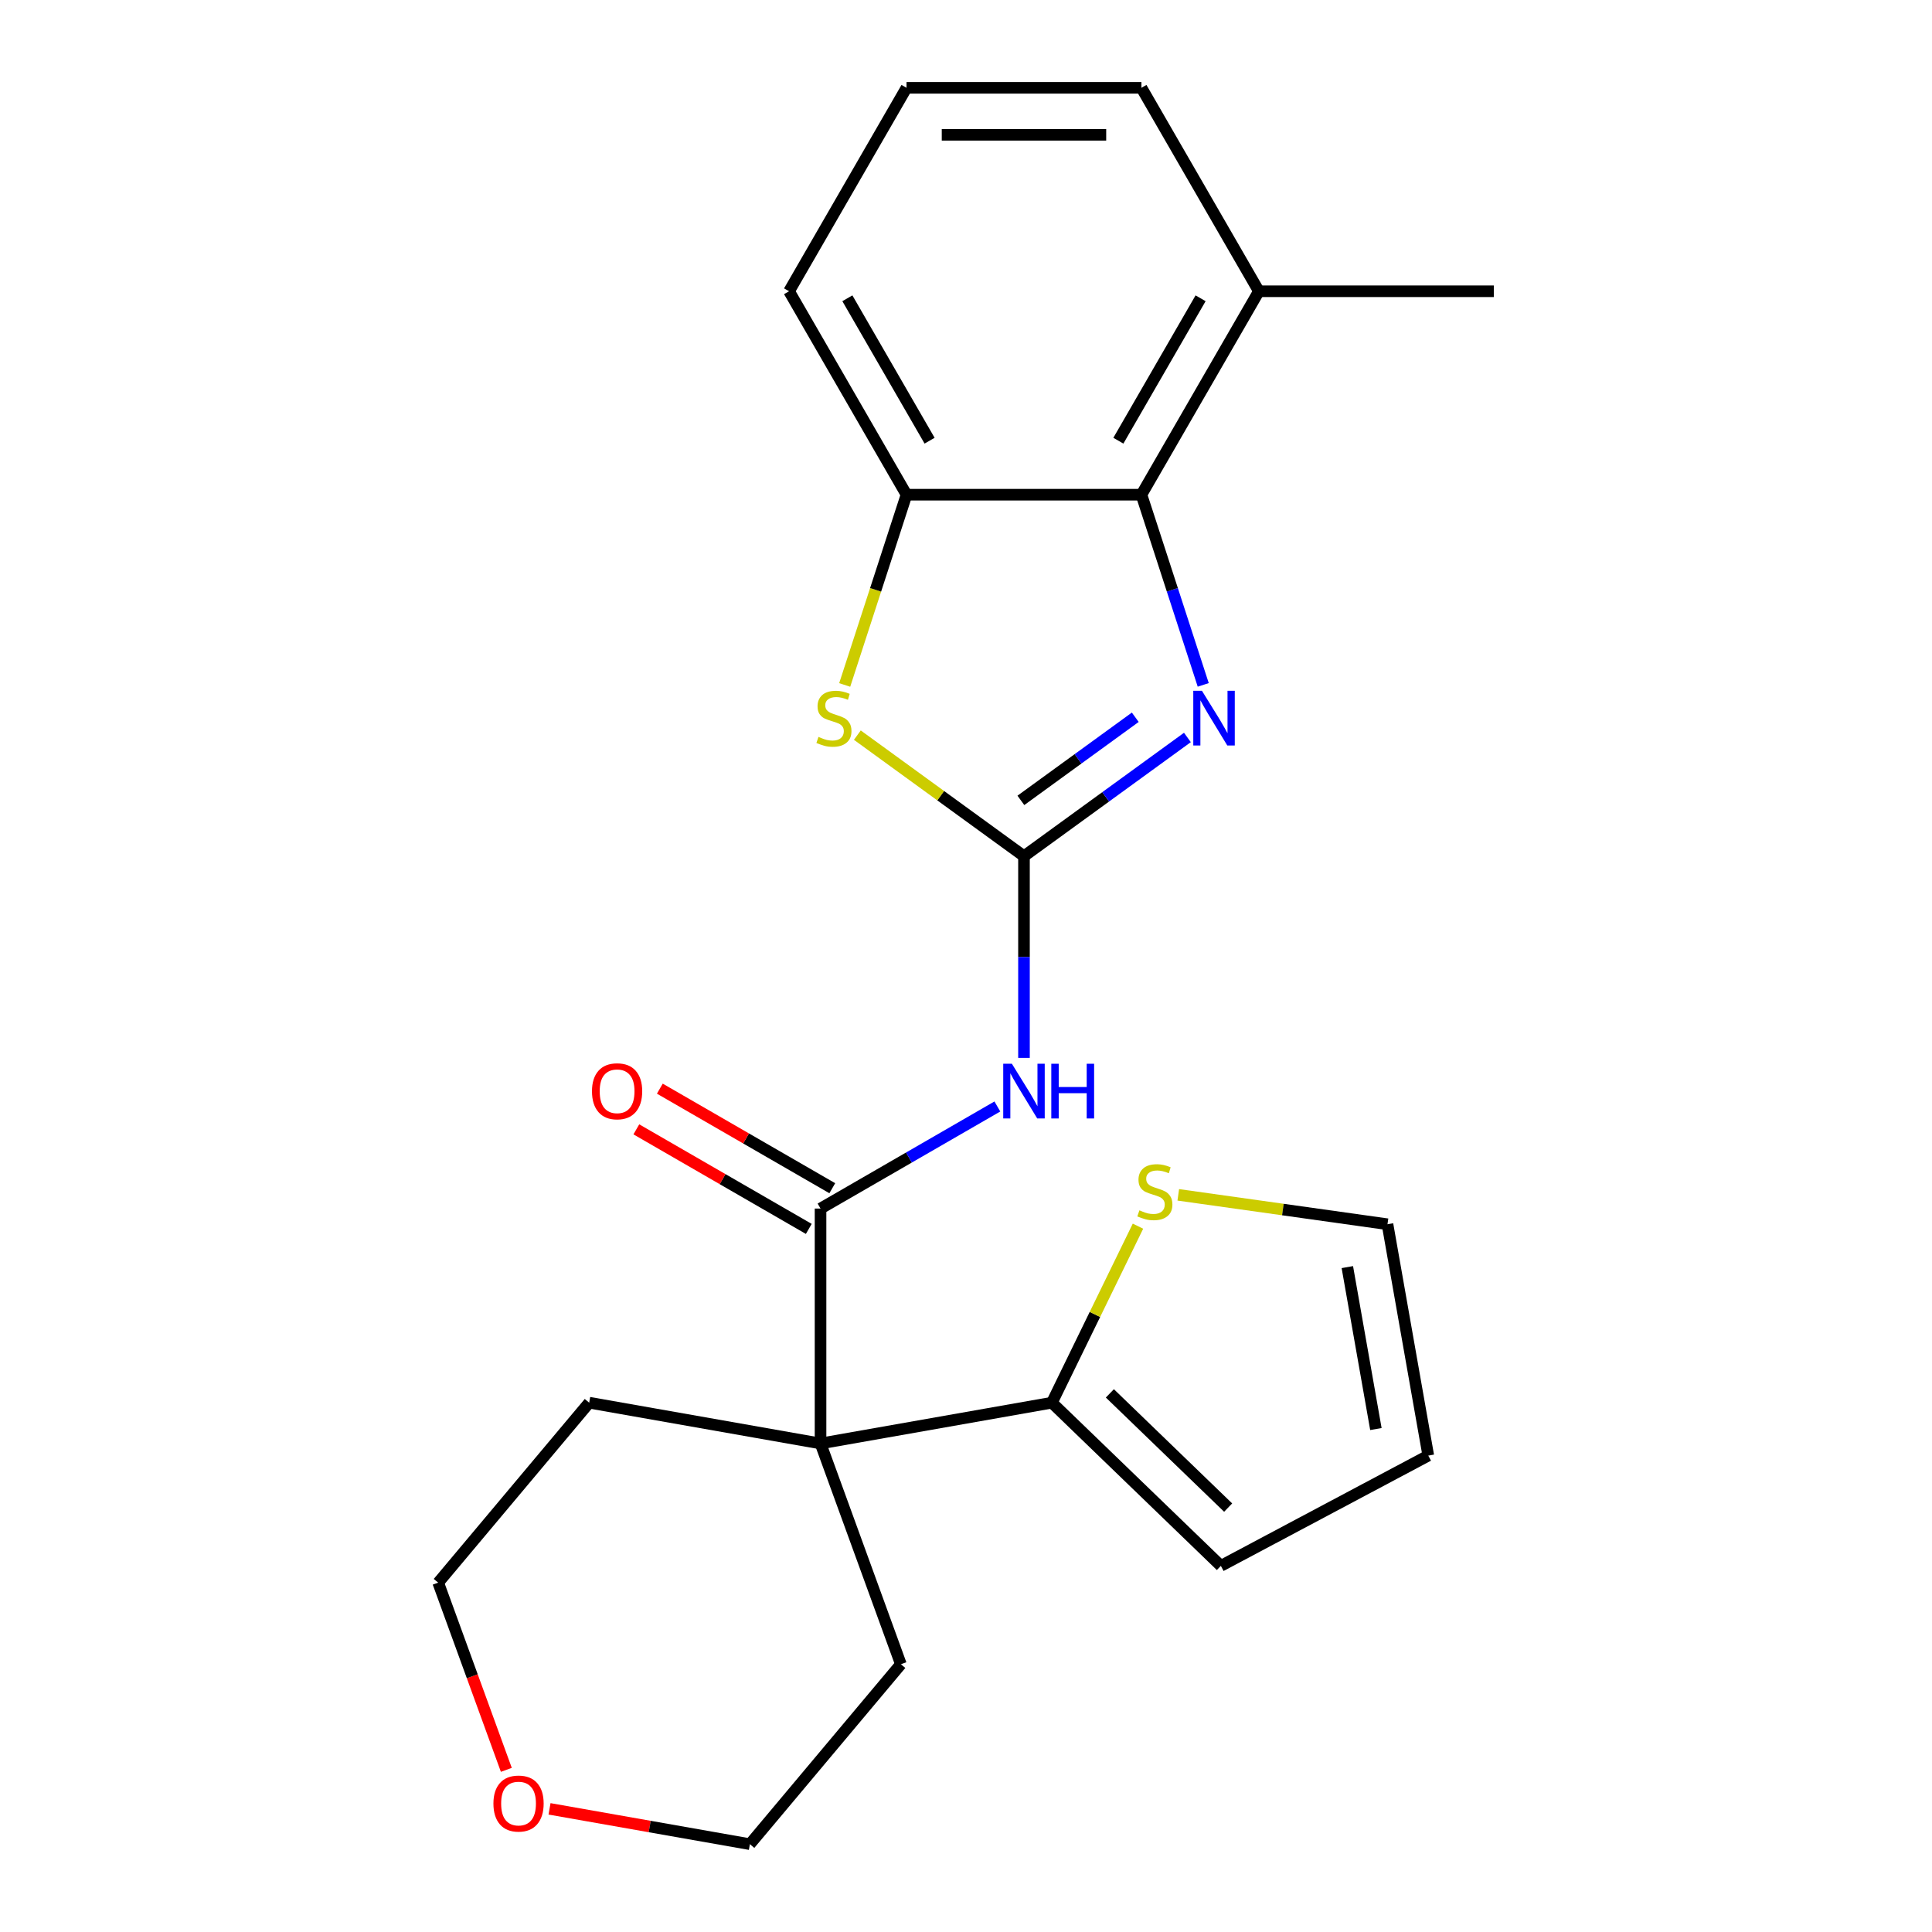 <?xml version='1.0' encoding='iso-8859-1'?>
<svg version='1.1' baseProfile='full'
              xmlns='http://www.w3.org/2000/svg'
                      xmlns:rdkit='http://www.rdkit.org/xml'
                      xmlns:xlink='http://www.w3.org/1999/xlink'
                  xml:space='preserve'
width='1000px' height='1000px' viewBox='0 0 1000 1000'>
<!-- END OF HEADER -->
<rect style='opacity:1.0;fill:#FFFFFF;stroke:none' width='1000' height='1000' x='0' y='0'> </rect>
<path class='bond-0' d='M 530.01,443.166 L 572.305,412.437' style='fill:none;fill-rule:evenodd;stroke:#000000;stroke-width:6px;stroke-linecap:butt;stroke-linejoin:miter;stroke-opacity:1' />
<path class='bond-0' d='M 572.305,412.437 L 614.599,381.708' style='fill:none;fill-rule:evenodd;stroke:#0000FF;stroke-width:6px;stroke-linecap:butt;stroke-linejoin:miter;stroke-opacity:1' />
<path class='bond-0' d='M 528.404,414.273 L 558.011,392.763' style='fill:none;fill-rule:evenodd;stroke:#000000;stroke-width:6px;stroke-linecap:butt;stroke-linejoin:miter;stroke-opacity:1' />
<path class='bond-0' d='M 558.011,392.763 L 587.617,371.253' style='fill:none;fill-rule:evenodd;stroke:#0000FF;stroke-width:6px;stroke-linecap:butt;stroke-linejoin:miter;stroke-opacity:1' />
<path class='bond-3' d='M 530.01,443.166 L 530.01,495.361' style='fill:none;fill-rule:evenodd;stroke:#000000;stroke-width:6px;stroke-linecap:butt;stroke-linejoin:miter;stroke-opacity:1' />
<path class='bond-3' d='M 530.01,495.361 L 530.01,547.557' style='fill:none;fill-rule:evenodd;stroke:#0000FF;stroke-width:6px;stroke-linecap:butt;stroke-linejoin:miter;stroke-opacity:1' />
<path class='bond-4' d='M 530.01,443.166 L 486.885,411.834' style='fill:none;fill-rule:evenodd;stroke:#000000;stroke-width:6px;stroke-linecap:butt;stroke-linejoin:miter;stroke-opacity:1' />
<path class='bond-4' d='M 486.885,411.834 L 443.761,380.502' style='fill:none;fill-rule:evenodd;stroke:#CCCC00;stroke-width:6px;stroke-linecap:butt;stroke-linejoin:miter;stroke-opacity:1' />
<path class='bond-5' d='M 622.791,354.496 L 606.798,305.276' style='fill:none;fill-rule:evenodd;stroke:#0000FF;stroke-width:6px;stroke-linecap:butt;stroke-linejoin:miter;stroke-opacity:1' />
<path class='bond-5' d='M 606.798,305.276 L 590.805,256.056' style='fill:none;fill-rule:evenodd;stroke:#000000;stroke-width:6px;stroke-linecap:butt;stroke-linejoin:miter;stroke-opacity:1' />
<path class='bond-1' d='M 424.709,747.143 L 424.709,625.552' style='fill:none;fill-rule:evenodd;stroke:#000000;stroke-width:6px;stroke-linecap:butt;stroke-linejoin:miter;stroke-opacity:1' />
<path class='bond-6' d='M 424.709,747.143 L 544.453,726.029' style='fill:none;fill-rule:evenodd;stroke:#000000;stroke-width:6px;stroke-linecap:butt;stroke-linejoin:miter;stroke-opacity:1' />
<path class='bond-15' d='M 424.709,747.143 L 466.296,861.401' style='fill:none;fill-rule:evenodd;stroke:#000000;stroke-width:6px;stroke-linecap:butt;stroke-linejoin:miter;stroke-opacity:1' />
<path class='bond-16' d='M 424.709,747.143 L 304.965,726.029' style='fill:none;fill-rule:evenodd;stroke:#000000;stroke-width:6px;stroke-linecap:butt;stroke-linejoin:miter;stroke-opacity:1' />
<path class='bond-2' d='M 424.709,625.552 L 470.47,599.132' style='fill:none;fill-rule:evenodd;stroke:#000000;stroke-width:6px;stroke-linecap:butt;stroke-linejoin:miter;stroke-opacity:1' />
<path class='bond-2' d='M 470.47,599.132 L 516.23,572.712' style='fill:none;fill-rule:evenodd;stroke:#0000FF;stroke-width:6px;stroke-linecap:butt;stroke-linejoin:miter;stroke-opacity:1' />
<path class='bond-9' d='M 430.789,615.022 L 386.158,589.255' style='fill:none;fill-rule:evenodd;stroke:#000000;stroke-width:6px;stroke-linecap:butt;stroke-linejoin:miter;stroke-opacity:1' />
<path class='bond-9' d='M 386.158,589.255 L 341.527,563.487' style='fill:none;fill-rule:evenodd;stroke:#FF0000;stroke-width:6px;stroke-linecap:butt;stroke-linejoin:miter;stroke-opacity:1' />
<path class='bond-9' d='M 418.629,636.082 L 373.999,610.315' style='fill:none;fill-rule:evenodd;stroke:#000000;stroke-width:6px;stroke-linecap:butt;stroke-linejoin:miter;stroke-opacity:1' />
<path class='bond-9' d='M 373.999,610.315 L 329.368,584.547' style='fill:none;fill-rule:evenodd;stroke:#FF0000;stroke-width:6px;stroke-linecap:butt;stroke-linejoin:miter;stroke-opacity:1' />
<path class='bond-7' d='M 437.216,354.536 L 453.215,305.296' style='fill:none;fill-rule:evenodd;stroke:#CCCC00;stroke-width:6px;stroke-linecap:butt;stroke-linejoin:miter;stroke-opacity:1' />
<path class='bond-7' d='M 453.215,305.296 L 469.214,256.056' style='fill:none;fill-rule:evenodd;stroke:#000000;stroke-width:6px;stroke-linecap:butt;stroke-linejoin:miter;stroke-opacity:1' />
<path class='bond-12' d='M 590.805,256.056 L 651.601,150.755' style='fill:none;fill-rule:evenodd;stroke:#000000;stroke-width:6px;stroke-linecap:butt;stroke-linejoin:miter;stroke-opacity:1' />
<path class='bond-12' d='M 578.865,228.102 L 621.421,154.391' style='fill:none;fill-rule:evenodd;stroke:#000000;stroke-width:6px;stroke-linecap:butt;stroke-linejoin:miter;stroke-opacity:1' />
<path class='bond-23' d='M 590.805,256.056 L 469.214,256.056' style='fill:none;fill-rule:evenodd;stroke:#000000;stroke-width:6px;stroke-linecap:butt;stroke-linejoin:miter;stroke-opacity:1' />
<path class='bond-8' d='M 544.453,726.029 L 566.734,680.346' style='fill:none;fill-rule:evenodd;stroke:#000000;stroke-width:6px;stroke-linecap:butt;stroke-linejoin:miter;stroke-opacity:1' />
<path class='bond-8' d='M 566.734,680.346 L 589.015,634.664' style='fill:none;fill-rule:evenodd;stroke:#CCCC00;stroke-width:6px;stroke-linecap:butt;stroke-linejoin:miter;stroke-opacity:1' />
<path class='bond-10' d='M 544.453,726.029 L 631.918,810.493' style='fill:none;fill-rule:evenodd;stroke:#000000;stroke-width:6px;stroke-linecap:butt;stroke-linejoin:miter;stroke-opacity:1' />
<path class='bond-10' d='M 574.465,721.206 L 635.691,780.331' style='fill:none;fill-rule:evenodd;stroke:#000000;stroke-width:6px;stroke-linecap:butt;stroke-linejoin:miter;stroke-opacity:1' />
<path class='bond-17' d='M 469.214,256.056 L 408.419,150.755' style='fill:none;fill-rule:evenodd;stroke:#000000;stroke-width:6px;stroke-linecap:butt;stroke-linejoin:miter;stroke-opacity:1' />
<path class='bond-17' d='M 481.155,228.102 L 438.598,154.391' style='fill:none;fill-rule:evenodd;stroke:#000000;stroke-width:6px;stroke-linecap:butt;stroke-linejoin:miter;stroke-opacity:1' />
<path class='bond-11' d='M 609.875,618.447 L 664.019,626.057' style='fill:none;fill-rule:evenodd;stroke:#CCCC00;stroke-width:6px;stroke-linecap:butt;stroke-linejoin:miter;stroke-opacity:1' />
<path class='bond-11' d='M 664.019,626.057 L 718.162,633.666' style='fill:none;fill-rule:evenodd;stroke:#000000;stroke-width:6px;stroke-linecap:butt;stroke-linejoin:miter;stroke-opacity:1' />
<path class='bond-13' d='M 631.918,810.493 L 739.277,753.41' style='fill:none;fill-rule:evenodd;stroke:#000000;stroke-width:6px;stroke-linecap:butt;stroke-linejoin:miter;stroke-opacity:1' />
<path class='bond-26' d='M 718.162,633.666 L 739.277,753.41' style='fill:none;fill-rule:evenodd;stroke:#000000;stroke-width:6px;stroke-linecap:butt;stroke-linejoin:miter;stroke-opacity:1' />
<path class='bond-26' d='M 697.381,655.85 L 712.161,739.671' style='fill:none;fill-rule:evenodd;stroke:#000000;stroke-width:6px;stroke-linecap:butt;stroke-linejoin:miter;stroke-opacity:1' />
<path class='bond-21' d='M 651.601,150.755 L 590.805,45.455' style='fill:none;fill-rule:evenodd;stroke:#000000;stroke-width:6px;stroke-linecap:butt;stroke-linejoin:miter;stroke-opacity:1' />
<path class='bond-22' d='M 651.601,150.755 L 773.192,150.755' style='fill:none;fill-rule:evenodd;stroke:#000000;stroke-width:6px;stroke-linecap:butt;stroke-linejoin:miter;stroke-opacity:1' />
<path class='bond-14' d='M 262.076,916.072 L 244.442,867.622' style='fill:none;fill-rule:evenodd;stroke:#FF0000;stroke-width:6px;stroke-linecap:butt;stroke-linejoin:miter;stroke-opacity:1' />
<path class='bond-14' d='M 244.442,867.622 L 226.808,819.173' style='fill:none;fill-rule:evenodd;stroke:#000000;stroke-width:6px;stroke-linecap:butt;stroke-linejoin:miter;stroke-opacity:1' />
<path class='bond-25' d='M 284.434,936.26 L 336.286,945.403' style='fill:none;fill-rule:evenodd;stroke:#FF0000;stroke-width:6px;stroke-linecap:butt;stroke-linejoin:miter;stroke-opacity:1' />
<path class='bond-25' d='M 336.286,945.403 L 388.138,954.545' style='fill:none;fill-rule:evenodd;stroke:#000000;stroke-width:6px;stroke-linecap:butt;stroke-linejoin:miter;stroke-opacity:1' />
<path class='bond-20' d='M 466.296,861.401 L 388.138,954.545' style='fill:none;fill-rule:evenodd;stroke:#000000;stroke-width:6px;stroke-linecap:butt;stroke-linejoin:miter;stroke-opacity:1' />
<path class='bond-19' d='M 304.965,726.029 L 226.808,819.173' style='fill:none;fill-rule:evenodd;stroke:#000000;stroke-width:6px;stroke-linecap:butt;stroke-linejoin:miter;stroke-opacity:1' />
<path class='bond-18' d='M 408.419,150.755 L 469.214,45.455' style='fill:none;fill-rule:evenodd;stroke:#000000;stroke-width:6px;stroke-linecap:butt;stroke-linejoin:miter;stroke-opacity:1' />
<path class='bond-24' d='M 469.214,45.455 L 590.805,45.455' style='fill:none;fill-rule:evenodd;stroke:#000000;stroke-width:6px;stroke-linecap:butt;stroke-linejoin:miter;stroke-opacity:1' />
<path class='bond-24' d='M 487.453,69.773 L 572.567,69.773' style='fill:none;fill-rule:evenodd;stroke:#000000;stroke-width:6px;stroke-linecap:butt;stroke-linejoin:miter;stroke-opacity:1' />
<path  class='atom-1' d='M 622.119 357.536
L 631.399 372.536
Q 632.319 374.016, 633.799 376.696
Q 635.279 379.376, 635.359 379.536
L 635.359 357.536
L 639.119 357.536
L 639.119 385.856
L 635.239 385.856
L 625.279 369.456
Q 624.119 367.536, 622.879 365.336
Q 621.679 363.136, 621.319 362.456
L 621.319 385.856
L 617.639 385.856
L 617.639 357.536
L 622.119 357.536
' fill='#0000FF'/>
<path  class='atom-4' d='M 523.75 550.597
L 533.03 565.597
Q 533.95 567.077, 535.43 569.757
Q 536.91 572.437, 536.99 572.597
L 536.99 550.597
L 540.75 550.597
L 540.75 578.917
L 536.87 578.917
L 526.91 562.517
Q 525.75 560.597, 524.51 558.397
Q 523.31 556.197, 522.95 555.517
L 522.95 578.917
L 519.27 578.917
L 519.27 550.597
L 523.75 550.597
' fill='#0000FF'/>
<path  class='atom-4' d='M 544.15 550.597
L 547.99 550.597
L 547.99 562.637
L 562.47 562.637
L 562.47 550.597
L 566.31 550.597
L 566.31 578.917
L 562.47 578.917
L 562.47 565.837
L 547.99 565.837
L 547.99 578.917
L 544.15 578.917
L 544.15 550.597
' fill='#0000FF'/>
<path  class='atom-5' d='M 423.641 381.416
Q 423.961 381.536, 425.281 382.096
Q 426.601 382.656, 428.041 383.016
Q 429.521 383.336, 430.961 383.336
Q 433.641 383.336, 435.201 382.056
Q 436.761 380.736, 436.761 378.456
Q 436.761 376.896, 435.961 375.936
Q 435.201 374.976, 434.001 374.456
Q 432.801 373.936, 430.801 373.336
Q 428.281 372.576, 426.761 371.856
Q 425.281 371.136, 424.201 369.616
Q 423.161 368.096, 423.161 365.536
Q 423.161 361.976, 425.561 359.776
Q 428.001 357.576, 432.801 357.576
Q 436.081 357.576, 439.801 359.136
L 438.881 362.216
Q 435.481 360.816, 432.921 360.816
Q 430.161 360.816, 428.641 361.976
Q 427.121 363.096, 427.161 365.056
Q 427.161 366.576, 427.921 367.496
Q 428.721 368.416, 429.841 368.936
Q 431.001 369.456, 432.921 370.056
Q 435.481 370.856, 437.001 371.656
Q 438.521 372.456, 439.601 374.096
Q 440.721 375.696, 440.721 378.456
Q 440.721 382.376, 438.081 384.496
Q 435.481 386.576, 431.121 386.576
Q 428.601 386.576, 426.681 386.016
Q 424.801 385.496, 422.561 384.576
L 423.641 381.416
' fill='#CCCC00'/>
<path  class='atom-9' d='M 589.755 626.464
Q 590.075 626.584, 591.395 627.144
Q 592.715 627.704, 594.155 628.064
Q 595.635 628.384, 597.075 628.384
Q 599.755 628.384, 601.315 627.104
Q 602.875 625.784, 602.875 623.504
Q 602.875 621.944, 602.075 620.984
Q 601.315 620.024, 600.115 619.504
Q 598.915 618.984, 596.915 618.384
Q 594.395 617.624, 592.875 616.904
Q 591.395 616.184, 590.315 614.664
Q 589.275 613.144, 589.275 610.584
Q 589.275 607.024, 591.675 604.824
Q 594.115 602.624, 598.915 602.624
Q 602.195 602.624, 605.915 604.184
L 604.995 607.264
Q 601.595 605.864, 599.035 605.864
Q 596.275 605.864, 594.755 607.024
Q 593.235 608.144, 593.275 610.104
Q 593.275 611.624, 594.035 612.544
Q 594.835 613.464, 595.955 613.984
Q 597.115 614.504, 599.035 615.104
Q 601.595 615.904, 603.115 616.704
Q 604.635 617.504, 605.715 619.144
Q 606.835 620.744, 606.835 623.504
Q 606.835 627.424, 604.195 629.544
Q 601.595 631.624, 597.235 631.624
Q 594.715 631.624, 592.795 631.064
Q 590.915 630.544, 588.675 629.624
L 589.755 626.464
' fill='#CCCC00'/>
<path  class='atom-10' d='M 306.408 564.837
Q 306.408 558.037, 309.768 554.237
Q 313.128 550.437, 319.408 550.437
Q 325.688 550.437, 329.048 554.237
Q 332.408 558.037, 332.408 564.837
Q 332.408 571.717, 329.008 575.637
Q 325.608 579.517, 319.408 579.517
Q 313.168 579.517, 309.768 575.637
Q 306.408 571.757, 306.408 564.837
M 319.408 576.317
Q 323.728 576.317, 326.048 573.437
Q 328.408 570.517, 328.408 564.837
Q 328.408 559.277, 326.048 556.477
Q 323.728 553.637, 319.408 553.637
Q 315.088 553.637, 312.728 556.437
Q 310.408 559.237, 310.408 564.837
Q 310.408 570.557, 312.728 573.437
Q 315.088 576.317, 319.408 576.317
' fill='#FF0000'/>
<path  class='atom-15' d='M 255.395 933.511
Q 255.395 926.711, 258.755 922.911
Q 262.115 919.111, 268.395 919.111
Q 274.675 919.111, 278.035 922.911
Q 281.395 926.711, 281.395 933.511
Q 281.395 940.391, 277.995 944.311
Q 274.595 948.191, 268.395 948.191
Q 262.155 948.191, 258.755 944.311
Q 255.395 940.431, 255.395 933.511
M 268.395 944.991
Q 272.715 944.991, 275.035 942.111
Q 277.395 939.191, 277.395 933.511
Q 277.395 927.951, 275.035 925.151
Q 272.715 922.311, 268.395 922.311
Q 264.075 922.311, 261.715 925.111
Q 259.395 927.911, 259.395 933.511
Q 259.395 939.231, 261.715 942.111
Q 264.075 944.991, 268.395 944.991
' fill='#FF0000'/>
</svg>
